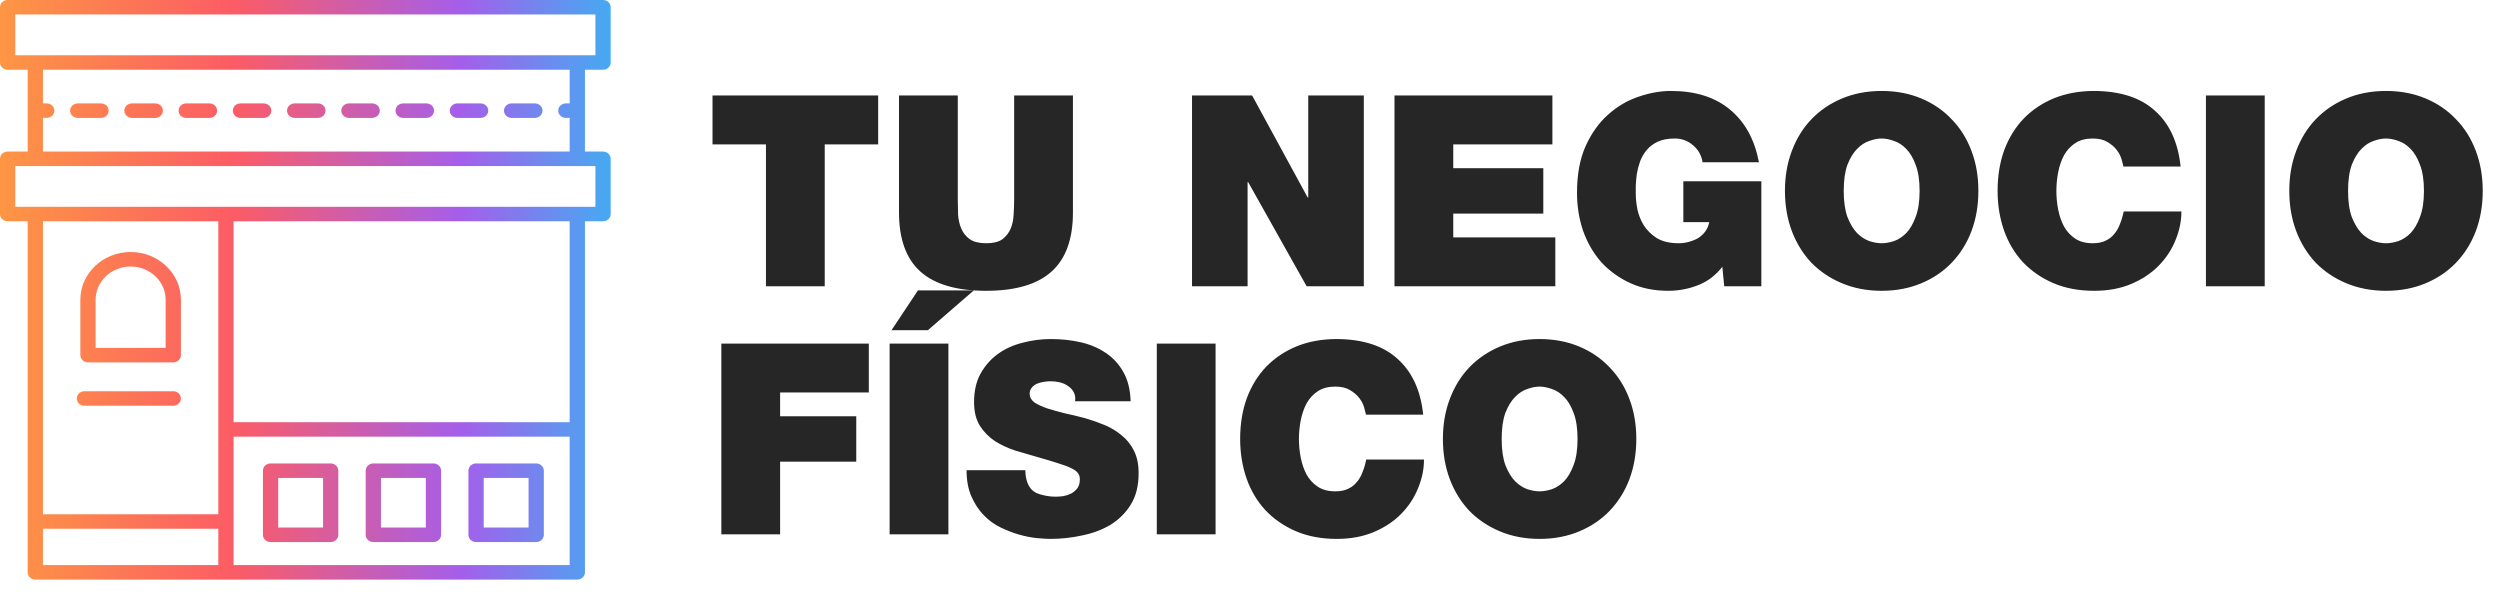 <svg width="131" height="31" viewBox="0 0 131 31" fill="none" xmlns="http://www.w3.org/2000/svg">
<path d="M40.136 15H43.216V7.566H46.016V5.004H37.336V7.566H40.136V15ZM56.222 5.004H53.142V10.45C53.142 10.702 53.132 10.963 53.114 11.234C53.104 11.505 53.053 11.752 52.96 11.976C52.866 12.2 52.722 12.387 52.526 12.536C52.33 12.676 52.05 12.746 51.686 12.746C51.312 12.746 51.023 12.676 50.818 12.536C50.612 12.387 50.463 12.2 50.37 11.976C50.276 11.752 50.22 11.505 50.202 11.234C50.192 10.963 50.188 10.702 50.188 10.45V5.004H47.108V11.136C47.108 12.527 47.481 13.558 48.228 14.23C48.984 14.902 50.132 15.238 51.672 15.238C53.212 15.238 54.355 14.902 55.102 14.23C55.848 13.558 56.222 12.527 56.222 11.136V5.004ZM62.462 15H65.374V9.54H65.402L68.468 15H71.464V5.004H68.552V10.352H68.524L65.612 5.004H62.462V15ZM73.071 15H81.499V12.438H76.151V11.192H80.869V8.812H76.151V7.566H81.345V5.004H73.071V15ZM90.349 15H92.295V9.498H88.207V11.64H89.565C89.528 11.827 89.457 11.99 89.355 12.13C89.252 12.27 89.126 12.387 88.977 12.48C88.828 12.564 88.664 12.629 88.487 12.676C88.319 12.723 88.146 12.746 87.969 12.746C87.502 12.746 87.12 12.657 86.821 12.48C86.531 12.293 86.303 12.069 86.135 11.808C85.976 11.547 85.864 11.267 85.799 10.968C85.743 10.669 85.715 10.403 85.715 10.17C85.715 10.058 85.715 9.909 85.715 9.722C85.724 9.526 85.743 9.321 85.771 9.106C85.808 8.891 85.864 8.677 85.939 8.462C86.023 8.238 86.139 8.037 86.289 7.86C86.438 7.683 86.629 7.538 86.863 7.426C87.106 7.314 87.404 7.258 87.759 7.258C88.123 7.258 88.44 7.375 88.711 7.608C88.991 7.841 89.159 8.14 89.215 8.504H92.169C91.945 7.319 91.441 6.399 90.657 5.746C89.873 5.093 88.841 4.766 87.563 4.766C87.003 4.766 86.429 4.869 85.841 5.074C85.262 5.27 84.735 5.583 84.259 6.012C83.783 6.432 83.391 6.983 83.083 7.664C82.784 8.336 82.635 9.148 82.635 10.1C82.635 10.809 82.742 11.477 82.957 12.102C83.181 12.727 83.498 13.273 83.909 13.74C84.329 14.197 84.833 14.561 85.421 14.832C86.009 15.103 86.671 15.238 87.409 15.238C87.96 15.238 88.482 15.14 88.977 14.944C89.481 14.748 89.906 14.426 90.251 13.978L90.349 15ZM93.531 10.002C93.531 10.767 93.653 11.472 93.895 12.116C94.138 12.751 94.479 13.301 94.917 13.768C95.365 14.225 95.902 14.585 96.527 14.846C97.153 15.107 97.843 15.238 98.599 15.238C99.355 15.238 100.046 15.107 100.671 14.846C101.297 14.585 101.829 14.225 102.267 13.768C102.715 13.301 103.061 12.751 103.303 12.116C103.546 11.472 103.667 10.767 103.667 10.002C103.667 9.237 103.546 8.537 103.303 7.902C103.061 7.258 102.715 6.707 102.267 6.25C101.829 5.783 101.297 5.419 100.671 5.158C100.046 4.897 99.355 4.766 98.599 4.766C97.843 4.766 97.153 4.897 96.527 5.158C95.902 5.419 95.365 5.783 94.917 6.25C94.479 6.707 94.138 7.258 93.895 7.902C93.653 8.537 93.531 9.237 93.531 10.002ZM96.611 10.002C96.611 9.442 96.677 8.985 96.807 8.63C96.947 8.275 97.115 8 97.311 7.804C97.507 7.599 97.722 7.459 97.955 7.384C98.189 7.3 98.403 7.258 98.599 7.258C98.795 7.258 99.01 7.3 99.243 7.384C99.477 7.459 99.691 7.599 99.887 7.804C100.083 8 100.247 8.275 100.377 8.63C100.517 8.985 100.587 9.442 100.587 10.002C100.587 10.562 100.517 11.019 100.377 11.374C100.247 11.729 100.083 12.009 99.887 12.214C99.691 12.41 99.477 12.55 99.243 12.634C99.01 12.709 98.795 12.746 98.599 12.746C98.403 12.746 98.189 12.709 97.955 12.634C97.722 12.55 97.507 12.41 97.311 12.214C97.115 12.009 96.947 11.729 96.807 11.374C96.677 11.019 96.611 10.562 96.611 10.002ZM114.264 8.728C114.133 7.468 113.69 6.497 112.934 5.816C112.187 5.125 111.123 4.775 109.742 4.766C108.967 4.766 108.267 4.892 107.642 5.144C107.026 5.396 106.494 5.751 106.046 6.208C105.607 6.665 105.267 7.216 105.024 7.86C104.791 8.504 104.674 9.218 104.674 10.002C104.674 10.739 104.786 11.43 105.01 12.074C105.234 12.709 105.561 13.259 105.99 13.726C106.429 14.193 106.961 14.561 107.586 14.832C108.211 15.103 108.93 15.238 109.742 15.238C110.47 15.238 111.119 15.117 111.688 14.874C112.257 14.631 112.733 14.314 113.116 13.922C113.508 13.521 113.802 13.073 113.998 12.578C114.203 12.083 114.306 11.584 114.306 11.08H111.282C111.235 11.313 111.17 11.533 111.086 11.738C111.011 11.943 110.909 12.121 110.778 12.27C110.657 12.419 110.503 12.536 110.316 12.62C110.139 12.704 109.919 12.746 109.658 12.746C109.294 12.746 108.991 12.667 108.748 12.508C108.505 12.349 108.309 12.139 108.16 11.878C108.02 11.617 107.917 11.323 107.852 10.996C107.787 10.669 107.754 10.338 107.754 10.002C107.754 9.666 107.787 9.335 107.852 9.008C107.917 8.681 108.02 8.387 108.16 8.126C108.309 7.865 108.505 7.655 108.748 7.496C108.991 7.337 109.294 7.258 109.658 7.258C109.975 7.258 110.232 7.319 110.428 7.44C110.633 7.561 110.797 7.701 110.918 7.86C111.039 8.019 111.123 8.182 111.17 8.35C111.217 8.509 111.249 8.635 111.268 8.728H114.264ZM115.591 15H118.671V5.004H115.591V15ZM119.959 10.002C119.959 10.767 120.08 11.472 120.323 12.116C120.566 12.751 120.906 13.301 121.345 13.768C121.793 14.225 122.33 14.585 122.955 14.846C123.58 15.107 124.271 15.238 125.027 15.238C125.783 15.238 126.474 15.107 127.099 14.846C127.724 14.585 128.256 14.225 128.695 13.768C129.143 13.301 129.488 12.751 129.731 12.116C129.974 11.472 130.095 10.767 130.095 10.002C130.095 9.237 129.974 8.537 129.731 7.902C129.488 7.258 129.143 6.707 128.695 6.25C128.256 5.783 127.724 5.419 127.099 5.158C126.474 4.897 125.783 4.766 125.027 4.766C124.271 4.766 123.58 4.897 122.955 5.158C122.33 5.419 121.793 5.783 121.345 6.25C120.906 6.707 120.566 7.258 120.323 7.902C120.08 8.537 119.959 9.237 119.959 10.002ZM123.039 10.002C123.039 9.442 123.104 8.985 123.235 8.63C123.375 8.275 123.543 8 123.739 7.804C123.935 7.599 124.15 7.459 124.383 7.384C124.616 7.3 124.831 7.258 125.027 7.258C125.223 7.258 125.438 7.3 125.671 7.384C125.904 7.459 126.119 7.599 126.315 7.804C126.511 8 126.674 8.275 126.805 8.63C126.945 8.985 127.015 9.442 127.015 10.002C127.015 10.562 126.945 11.019 126.805 11.374C126.674 11.729 126.511 12.009 126.315 12.214C126.119 12.41 125.904 12.55 125.671 12.634C125.438 12.709 125.223 12.746 125.027 12.746C124.831 12.746 124.616 12.709 124.383 12.634C124.15 12.55 123.935 12.41 123.739 12.214C123.543 12.009 123.375 11.729 123.235 11.374C123.104 11.019 123.039 10.562 123.039 10.002ZM37.798 28H40.878V24.192H44.868V21.812H40.878V20.566H45.526V18.004H37.798V28ZM46.616 28H49.696V18.004H46.616V28ZM51.026 15.218H48.1L46.714 17.304H48.618L51.026 15.218ZM50.648 24.64C50.648 25.172 50.733 25.629 50.901 26.012C51.069 26.395 51.283 26.721 51.544 26.992C51.806 27.263 52.1 27.477 52.426 27.636C52.753 27.795 53.08 27.921 53.407 28.014C53.733 28.107 54.041 28.168 54.331 28.196C54.62 28.224 54.858 28.238 55.044 28.238C55.605 28.238 56.16 28.177 56.711 28.056C57.261 27.944 57.756 27.757 58.194 27.496C58.633 27.225 58.988 26.871 59.258 26.432C59.529 25.993 59.664 25.447 59.664 24.794C59.664 24.337 59.585 23.949 59.426 23.632C59.268 23.305 59.053 23.035 58.782 22.82C58.521 22.596 58.222 22.414 57.886 22.274C57.55 22.134 57.205 22.013 56.85 21.91C56.496 21.817 56.146 21.733 55.8 21.658C55.465 21.574 55.161 21.49 54.891 21.406C54.62 21.313 54.396 21.21 54.218 21.098C54.05 20.977 53.962 20.827 53.953 20.65C53.953 20.51 53.99 20.398 54.065 20.314C54.139 20.221 54.233 20.151 54.344 20.104C54.456 20.057 54.578 20.025 54.709 20.006C54.839 19.987 54.956 19.978 55.059 19.978C55.217 19.978 55.376 19.997 55.535 20.034C55.693 20.071 55.838 20.137 55.968 20.23C56.099 20.314 56.197 20.421 56.263 20.552C56.337 20.683 56.361 20.841 56.333 21.028H59.245C59.226 20.421 59.1 19.913 58.867 19.502C58.633 19.082 58.325 18.746 57.943 18.494C57.56 18.233 57.121 18.046 56.627 17.934C56.132 17.822 55.614 17.766 55.072 17.766C54.559 17.766 54.06 17.831 53.575 17.962C53.089 18.083 52.66 18.279 52.286 18.55C51.913 18.821 51.61 19.166 51.377 19.586C51.153 19.997 51.041 20.491 51.041 21.07C51.041 21.574 51.143 21.989 51.349 22.316C51.554 22.633 51.815 22.899 52.133 23.114C52.459 23.319 52.823 23.487 53.224 23.618C53.635 23.739 54.036 23.856 54.428 23.968C54.858 24.089 55.212 24.197 55.492 24.29C55.773 24.374 55.992 24.458 56.151 24.542C56.309 24.617 56.421 24.701 56.486 24.794C56.552 24.878 56.584 24.985 56.584 25.116C56.584 25.303 56.542 25.457 56.459 25.578C56.374 25.69 56.267 25.783 56.136 25.858C56.006 25.923 55.866 25.97 55.717 25.998C55.567 26.017 55.432 26.026 55.31 26.026C55.021 26.026 54.732 25.979 54.443 25.886C54.153 25.793 53.953 25.597 53.84 25.298C53.766 25.102 53.728 24.883 53.728 24.64H50.648ZM60.616 28H63.696V18.004H60.616V28ZM74.575 21.728C74.444 20.468 74.001 19.497 73.245 18.816C72.498 18.125 71.434 17.775 70.052 17.766C69.278 17.766 68.578 17.892 67.953 18.144C67.337 18.396 66.805 18.751 66.356 19.208C65.918 19.665 65.577 20.216 65.335 20.86C65.101 21.504 64.984 22.218 64.984 23.002C64.984 23.739 65.097 24.43 65.32 25.074C65.544 25.709 65.871 26.259 66.3 26.726C66.739 27.193 67.271 27.561 67.897 27.832C68.522 28.103 69.24 28.238 70.052 28.238C70.781 28.238 71.429 28.117 71.999 27.874C72.568 27.631 73.044 27.314 73.427 26.922C73.819 26.521 74.112 26.073 74.308 25.578C74.514 25.083 74.617 24.584 74.617 24.08H71.593C71.546 24.313 71.481 24.533 71.397 24.738C71.322 24.943 71.219 25.121 71.088 25.27C70.967 25.419 70.813 25.536 70.626 25.62C70.449 25.704 70.23 25.746 69.969 25.746C69.605 25.746 69.301 25.667 69.058 25.508C68.816 25.349 68.62 25.139 68.471 24.878C68.331 24.617 68.228 24.323 68.162 23.996C68.097 23.669 68.064 23.338 68.064 23.002C68.064 22.666 68.097 22.335 68.162 22.008C68.228 21.681 68.331 21.387 68.471 21.126C68.62 20.865 68.816 20.655 69.058 20.496C69.301 20.337 69.605 20.258 69.969 20.258C70.286 20.258 70.543 20.319 70.739 20.44C70.944 20.561 71.107 20.701 71.228 20.86C71.35 21.019 71.434 21.182 71.481 21.35C71.527 21.509 71.56 21.635 71.579 21.728H74.575ZM75.608 23.002C75.608 23.767 75.729 24.472 75.972 25.116C76.214 25.751 76.555 26.301 76.993 26.768C77.442 27.225 77.978 27.585 78.603 27.846C79.229 28.107 79.919 28.238 80.675 28.238C81.431 28.238 82.122 28.107 82.748 27.846C83.373 27.585 83.905 27.225 84.344 26.768C84.791 26.301 85.137 25.751 85.379 25.116C85.622 24.472 85.743 23.767 85.743 23.002C85.743 22.237 85.622 21.537 85.379 20.902C85.137 20.258 84.791 19.707 84.344 19.25C83.905 18.783 83.373 18.419 82.748 18.158C82.122 17.897 81.431 17.766 80.675 17.766C79.919 17.766 79.229 17.897 78.603 18.158C77.978 18.419 77.442 18.783 76.993 19.25C76.555 19.707 76.214 20.258 75.972 20.902C75.729 21.537 75.608 22.237 75.608 23.002ZM78.688 23.002C78.688 22.442 78.753 21.985 78.883 21.63C79.023 21.275 79.192 21 79.388 20.804C79.584 20.599 79.798 20.459 80.031 20.384C80.265 20.3 80.48 20.258 80.675 20.258C80.871 20.258 81.086 20.3 81.32 20.384C81.553 20.459 81.767 20.599 81.963 20.804C82.159 21 82.323 21.275 82.454 21.63C82.594 21.985 82.663 22.442 82.663 23.002C82.663 23.562 82.594 24.019 82.454 24.374C82.323 24.729 82.159 25.009 81.963 25.214C81.767 25.41 81.553 25.55 81.32 25.634C81.086 25.709 80.871 25.746 80.675 25.746C80.48 25.746 80.265 25.709 80.031 25.634C79.798 25.55 79.584 25.41 79.388 25.214C79.192 25.009 79.023 24.729 78.883 24.374C78.753 24.019 78.688 23.562 78.688 23.002Z" fill="#262626"/>
<path d="M4.61 18.988H9.079C9.3 18.988 9.479 18.818 9.479 18.608V15.706C9.479 14.327 8.297 13.205 6.845 13.205C5.392 13.205 4.21 14.327 4.21 15.706V18.608C4.21 18.818 4.389 18.988 4.61 18.988ZM5.01 15.706C5.01 14.746 5.833 13.965 6.845 13.965C7.856 13.965 8.679 14.746 8.679 15.706V18.228H5.01V15.706Z" fill="url(#paint0_linear)"/>
<path d="M31.6 0H0.4C0.179 0 0 0.17 0 0.38V3.274C0 3.484 0.179 3.654 0.4 3.654H1.45V7.942H0.4C0.179 7.942 0 8.112 0 8.321V11.216C0 11.426 0.179 11.596 0.4 11.596H1.45V29.991C1.45 30.2 1.629 30.37 1.85 30.37H30.251C30.472 30.37 30.651 30.2 30.651 29.991V11.596H31.6C31.821 11.596 32 11.426 32 11.216V8.321C32 8.112 31.821 7.942 31.6 7.942H30.651V3.654H31.6C31.821 3.654 32 3.484 32 3.274V0.38C32 0.17 31.821 0 31.6 0ZM11.439 11.596V26.946H2.25V11.596H11.439ZM2.25 27.705H11.439V29.611H2.25V27.705ZM12.239 29.611V22.881H29.851V29.611H12.239ZM29.851 22.122H12.239V11.596H29.851V22.122ZM31.2 10.836H0.8V8.701H31.2V10.836ZM29.851 5.418H29.651C29.43 5.418 29.251 5.588 29.251 5.798C29.251 6.008 29.43 6.177 29.651 6.177H29.851V7.942H2.25V6.177H2.45C2.671 6.177 2.85 6.008 2.85 5.798C2.85 5.588 2.671 5.418 2.45 5.418H2.25V3.654H29.851V5.418ZM31.2 2.895H0.8V0.759H31.2V2.895Z" fill="url(#paint1_linear)"/>
<path d="M12.6 6.178H13.818C14.039 6.178 14.218 6.008 14.218 5.798C14.218 5.588 14.039 5.419 13.818 5.419H12.6C12.379 5.419 12.2 5.588 12.2 5.798C12.2 6.008 12.379 6.178 12.6 6.178Z" fill="url(#paint2_linear)"/>
<path d="M15.441 6.178H16.659C16.881 6.178 17.059 6.008 17.059 5.798C17.059 5.588 16.881 5.419 16.659 5.419H15.441C15.22 5.419 15.041 5.588 15.041 5.798C15.041 6.008 15.22 6.178 15.441 6.178Z" fill="url(#paint3_linear)"/>
<path d="M18.283 6.178H19.501C19.722 6.178 19.901 6.008 19.901 5.798C19.901 5.588 19.722 5.419 19.501 5.419H18.283C18.062 5.419 17.883 5.588 17.883 5.798C17.883 6.008 18.062 6.178 18.283 6.178Z" fill="url(#paint4_linear)"/>
<path d="M21.125 6.178H22.343C22.564 6.178 22.743 6.008 22.743 5.798C22.743 5.588 22.564 5.419 22.343 5.419H21.125C20.904 5.419 20.725 5.588 20.725 5.798C20.725 6.008 20.904 6.178 21.125 6.178Z" fill="url(#paint5_linear)"/>
<path d="M23.967 6.178H25.185C25.406 6.178 25.585 6.008 25.585 5.798C25.585 5.588 25.406 5.419 25.185 5.419H23.967C23.746 5.419 23.567 5.588 23.567 5.798C23.567 6.008 23.746 6.178 23.967 6.178Z" fill="url(#paint6_linear)"/>
<path d="M9.757 6.178H10.975C11.197 6.178 11.375 6.008 11.375 5.798C11.375 5.588 11.197 5.419 10.975 5.419H9.757C9.536 5.419 9.357 5.588 9.357 5.798C9.357 6.008 9.536 6.178 9.757 6.178Z" fill="url(#paint7_linear)"/>
<path d="M26.809 6.178H28.027C28.248 6.178 28.427 6.008 28.427 5.798C28.427 5.588 28.248 5.419 28.027 5.419H26.809C26.588 5.419 26.409 5.588 26.409 5.798C26.409 6.008 26.588 6.178 26.809 6.178Z" fill="url(#paint8_linear)"/>
<path d="M6.916 6.178H8.134C8.355 6.178 8.534 6.008 8.534 5.798C8.534 5.588 8.355 5.419 8.134 5.419H6.916C6.695 5.419 6.516 5.588 6.516 5.798C6.516 6.008 6.695 6.178 6.916 6.178Z" fill="url(#paint9_linear)"/>
<path d="M4.074 6.178H5.292C5.513 6.178 5.692 6.008 5.692 5.798C5.692 5.588 5.513 5.419 5.292 5.419H4.074C3.853 5.419 3.674 5.588 3.674 5.798C3.674 6.008 3.853 6.178 4.074 6.178Z" fill="url(#paint10_linear)"/>
<path d="M17.328 24.284H14.178C13.957 24.284 13.778 24.454 13.778 24.664V28.024C13.778 28.234 13.957 28.403 14.178 28.403H17.328C17.549 28.403 17.728 28.234 17.728 28.024V24.664C17.728 24.454 17.549 24.284 17.328 24.284ZM16.928 27.644H14.578V25.044H16.928V27.644Z" fill="url(#paint11_linear)"/>
<path d="M22.712 24.284H19.562C19.341 24.284 19.162 24.454 19.162 24.664V28.024C19.162 28.234 19.341 28.403 19.562 28.403H22.712C22.934 28.403 23.113 28.234 23.113 28.024V24.664C23.113 24.454 22.934 24.284 22.712 24.284ZM22.312 27.644H19.962V25.044H22.312V27.644Z" fill="url(#paint12_linear)"/>
<path d="M28.097 24.284H24.947C24.726 24.284 24.547 24.454 24.547 24.664V28.024C24.547 28.234 24.726 28.403 24.947 28.403H28.097C28.318 28.403 28.497 28.234 28.497 28.024V24.664C28.497 24.454 28.318 24.284 28.097 24.284ZM27.697 27.644H25.347V25.044H27.697V27.644Z" fill="url(#paint13_linear)"/>
<path d="M4.424 21.261H9.079C9.3 21.261 9.479 21.091 9.479 20.881C9.479 20.671 9.3 20.501 9.079 20.501H4.424C4.203 20.501 4.024 20.671 4.024 20.881C4.024 21.091 4.203 21.261 4.424 21.261Z" fill="url(#paint14_linear)"/>
<defs>
<linearGradient id="paint0_linear" x1="1.19209e-07" y1="15.185" x2="32" y2="15.185" gradientUnits="userSpaceOnUse">
<stop stop-color="#FD9644"/>
<stop offset="0.383" stop-color="#FC5C65"/>
<stop offset="0.753" stop-color="#A55EEA"/>
<stop offset="1" stop-color="#45AAF2"/>
</linearGradient>
<linearGradient id="paint1_linear" x1="1.19209e-07" y1="15.185" x2="32" y2="15.185" gradientUnits="userSpaceOnUse">
<stop stop-color="#FD9644"/>
<stop offset="0.383" stop-color="#FC5C65"/>
<stop offset="0.753" stop-color="#A55EEA"/>
<stop offset="1" stop-color="#45AAF2"/>
</linearGradient>
<linearGradient id="paint2_linear" x1="1.19209e-07" y1="15.185" x2="32" y2="15.185" gradientUnits="userSpaceOnUse">
<stop stop-color="#FD9644"/>
<stop offset="0.383" stop-color="#FC5C65"/>
<stop offset="0.753" stop-color="#A55EEA"/>
<stop offset="1" stop-color="#45AAF2"/>
</linearGradient>
<linearGradient id="paint3_linear" x1="1.19209e-07" y1="15.185" x2="32" y2="15.185" gradientUnits="userSpaceOnUse">
<stop stop-color="#FD9644"/>
<stop offset="0.383" stop-color="#FC5C65"/>
<stop offset="0.753" stop-color="#A55EEA"/>
<stop offset="1" stop-color="#45AAF2"/>
</linearGradient>
<linearGradient id="paint4_linear" x1="1.19209e-07" y1="15.185" x2="32" y2="15.185" gradientUnits="userSpaceOnUse">
<stop stop-color="#FD9644"/>
<stop offset="0.383" stop-color="#FC5C65"/>
<stop offset="0.753" stop-color="#A55EEA"/>
<stop offset="1" stop-color="#45AAF2"/>
</linearGradient>
<linearGradient id="paint5_linear" x1="1.19209e-07" y1="15.185" x2="32" y2="15.185" gradientUnits="userSpaceOnUse">
<stop stop-color="#FD9644"/>
<stop offset="0.383" stop-color="#FC5C65"/>
<stop offset="0.753" stop-color="#A55EEA"/>
<stop offset="1" stop-color="#45AAF2"/>
</linearGradient>
<linearGradient id="paint6_linear" x1="1.19209e-07" y1="15.185" x2="32" y2="15.185" gradientUnits="userSpaceOnUse">
<stop stop-color="#FD9644"/>
<stop offset="0.383" stop-color="#FC5C65"/>
<stop offset="0.753" stop-color="#A55EEA"/>
<stop offset="1" stop-color="#45AAF2"/>
</linearGradient>
<linearGradient id="paint7_linear" x1="1.19209e-07" y1="15.185" x2="32" y2="15.185" gradientUnits="userSpaceOnUse">
<stop stop-color="#FD9644"/>
<stop offset="0.383" stop-color="#FC5C65"/>
<stop offset="0.753" stop-color="#A55EEA"/>
<stop offset="1" stop-color="#45AAF2"/>
</linearGradient>
<linearGradient id="paint8_linear" x1="1.19209e-07" y1="15.185" x2="32" y2="15.185" gradientUnits="userSpaceOnUse">
<stop stop-color="#FD9644"/>
<stop offset="0.383" stop-color="#FC5C65"/>
<stop offset="0.753" stop-color="#A55EEA"/>
<stop offset="1" stop-color="#45AAF2"/>
</linearGradient>
<linearGradient id="paint9_linear" x1="1.19209e-07" y1="15.185" x2="32" y2="15.185" gradientUnits="userSpaceOnUse">
<stop stop-color="#FD9644"/>
<stop offset="0.383" stop-color="#FC5C65"/>
<stop offset="0.753" stop-color="#A55EEA"/>
<stop offset="1" stop-color="#45AAF2"/>
</linearGradient>
<linearGradient id="paint10_linear" x1="1.19209e-07" y1="15.185" x2="32" y2="15.185" gradientUnits="userSpaceOnUse">
<stop stop-color="#FD9644"/>
<stop offset="0.383" stop-color="#FC5C65"/>
<stop offset="0.753" stop-color="#A55EEA"/>
<stop offset="1" stop-color="#45AAF2"/>
</linearGradient>
<linearGradient id="paint11_linear" x1="1.19209e-07" y1="15.185" x2="32" y2="15.185" gradientUnits="userSpaceOnUse">
<stop stop-color="#FD9644"/>
<stop offset="0.383" stop-color="#FC5C65"/>
<stop offset="0.753" stop-color="#A55EEA"/>
<stop offset="1" stop-color="#45AAF2"/>
</linearGradient>
<linearGradient id="paint12_linear" x1="1.19209e-07" y1="15.185" x2="32" y2="15.185" gradientUnits="userSpaceOnUse">
<stop stop-color="#FD9644"/>
<stop offset="0.383" stop-color="#FC5C65"/>
<stop offset="0.753" stop-color="#A55EEA"/>
<stop offset="1" stop-color="#45AAF2"/>
</linearGradient>
<linearGradient id="paint13_linear" x1="1.19209e-07" y1="15.185" x2="32" y2="15.185" gradientUnits="userSpaceOnUse">
<stop stop-color="#FD9644"/>
<stop offset="0.383" stop-color="#FC5C65"/>
<stop offset="0.753" stop-color="#A55EEA"/>
<stop offset="1" stop-color="#45AAF2"/>
</linearGradient>
<linearGradient id="paint14_linear" x1="1.19209e-07" y1="15.185" x2="32" y2="15.185" gradientUnits="userSpaceOnUse">
<stop stop-color="#FD9644"/>
<stop offset="0.383" stop-color="#FC5C65"/>
<stop offset="0.753" stop-color="#A55EEA"/>
<stop offset="1" stop-color="#45AAF2"/>
</linearGradient>
</defs>
</svg>
